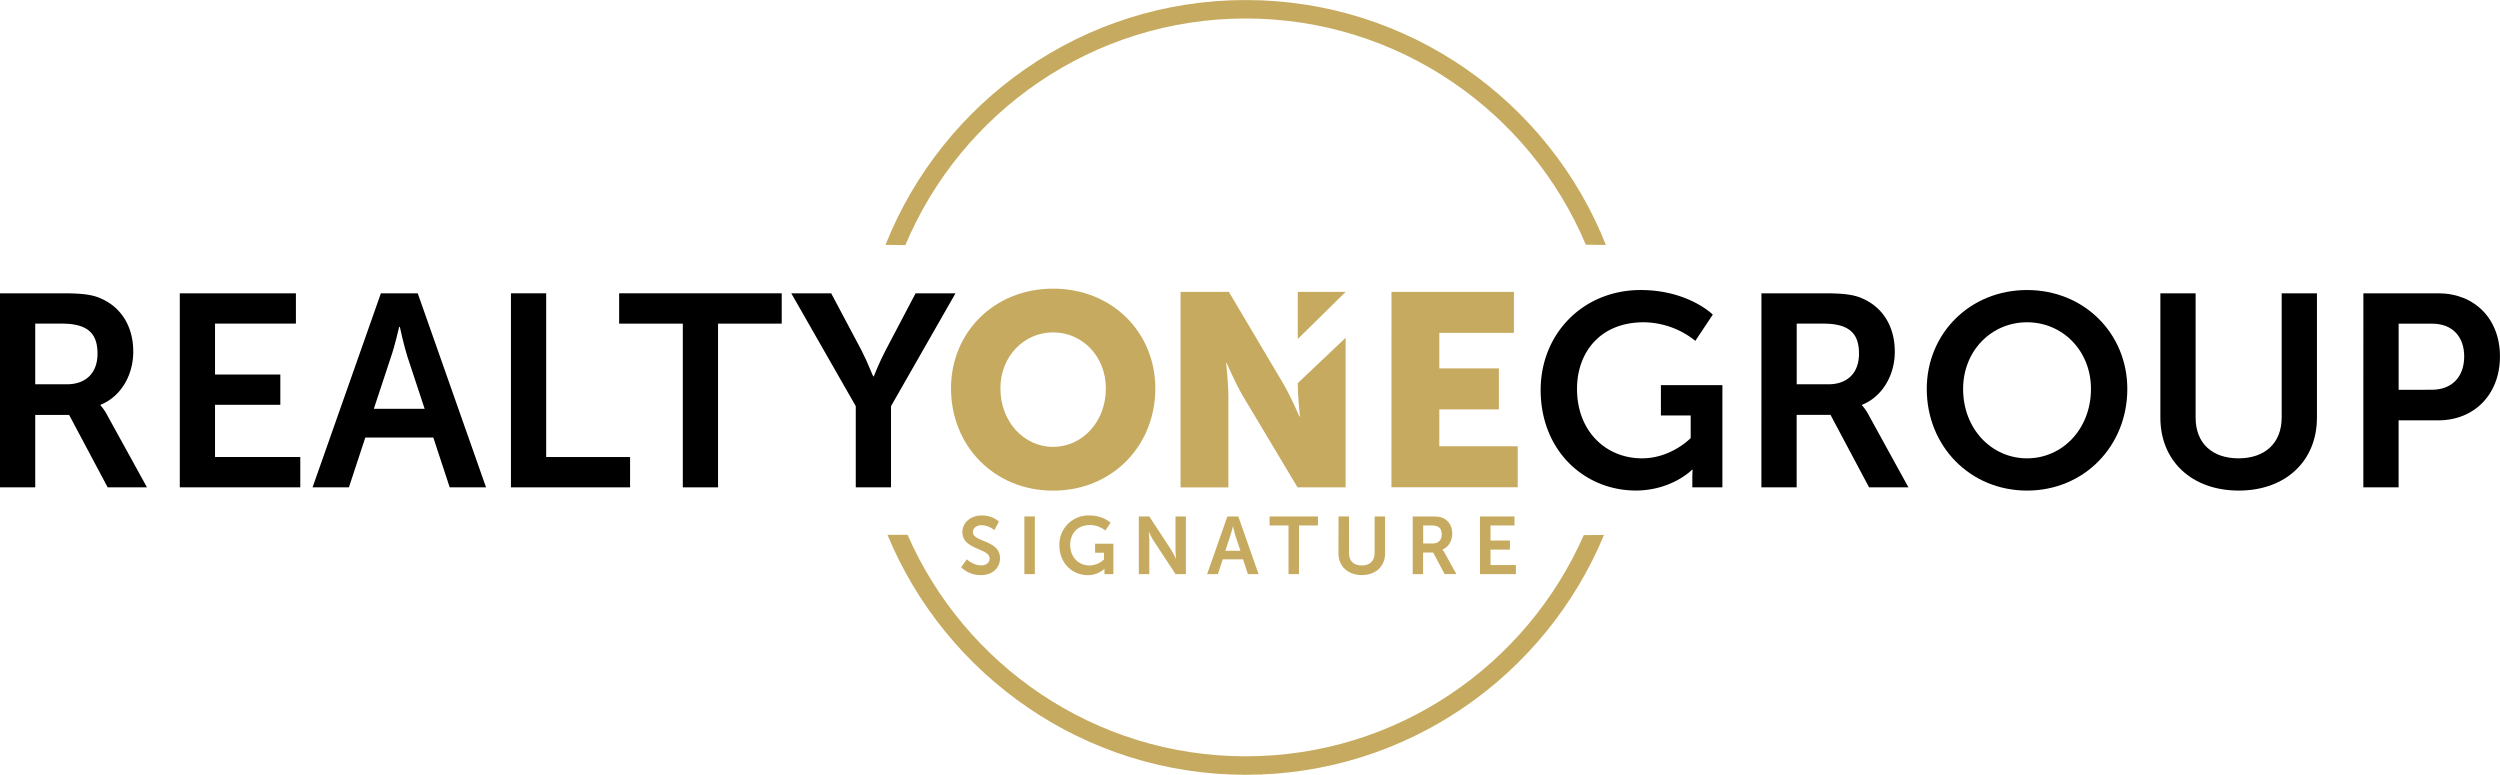 <svg id="Layer_1" data-name="Layer 1" xmlns="http://www.w3.org/2000/svg" viewBox="0 0 1603.3 496.89"><defs><style>.cls-1{fill:#c6aa5f;}</style></defs><path d="M73.1,247.9h40.13c13.49,0,19.62,1,25,3.51,12.45,5.6,20.33,17.52,20.33,34,0,14.9-7.88,28.74-21,34v.35a30,30,0,0,1,4.21,6.13l25.58,46.44H142.14l-24.71-46.44H95.7v46.44H73.1ZM116,306.25c12.09,0,19.63-7.18,19.63-19.62,0-11.92-5.09-19.28-22.78-19.28H95.7v38.9Z" transform="translate(-73.1 -59.8)"/><path d="M188.4,247.9h74.47v19.45H211V300h41.88V319.4H211v33.47h54.68v19.45H188.4Z" transform="translate(-73.1 -59.8)"/><path d="M351,340.42H307.38l-10.51,31.9H273.56L317.37,247.9H341l43.8,124.42h-23.3Zm-21.9-71s-2.8,12.27-5.26,19.28l-11,33.29h32.6l-11-33.29c-2.28-7-4.91-19.28-4.91-19.28Z" transform="translate(-73.1 -59.8)"/><path d="M400.78,247.9h22.6v105h53.8v19.45h-76.4Z" transform="translate(-73.1 -59.8)"/><path d="M511,267.35H470.17V247.9H574.43v19.45H533.6v105H511Z" transform="translate(-73.1 -59.8)"/><path d="M621.92,320.27,580.56,247.9h25.59l19.45,36.62c4,7.72,7.36,16.83,7.53,16.65h.35s3.51-8.93,7.54-16.65l19.27-36.62h25.59l-41.36,72.37v52.05h-22.6Z" transform="translate(-73.1 -59.8)"/><path class="cls-1" d="M748.5,244.92c37.85,0,65.53,28,65.53,64,0,36.8-27.68,65.54-65.53,65.54S683,345.68,683,308.88C683,273,710.65,244.92,748.5,244.92Zm0,101.46c18.75,0,33.82-16.12,33.82-37.5,0-20.5-15.07-35.92-33.82-35.92s-33.82,15.42-33.82,35.92C714.68,330.26,729.75,346.38,748.5,346.38Z" transform="translate(-73.1 -59.8)"/><path class="cls-1" d="M936.06,276.44v95.88H905.21L870.34,314c-4.9-8.23-10.51-21.37-10.51-21.37h-.35s1.4,13.49,1.4,21.37v58.36H830.21V247h31l34.7,58.53c4.9,8.24,10.51,21.38,10.51,21.38h.35s-1.4-13.49-1.4-21.38Zm-30.67.77V247h30.67Z" transform="translate(-73.1 -59.8)"/><path class="cls-1" d="M965.49,247H1044v26.29H996.16v22.78h38.2v26.29h-38.2V346h50.29v26.29h-81Z" transform="translate(-73.1 -59.8)"/><path d="M1125.3,245.8c30.49,0,46.26,15.77,46.26,15.77l-11.21,16.82a53.63,53.63,0,0,0-33.12-11.91c-27.86,0-42.76,19.27-42.76,42.75,0,27,18.4,44.51,41.71,44.51,18.75,0,31.19-13,31.19-13V326.23h-19.1V306.78h39.43v65.54h-19.28v-6c0-2.63.18-5.26.18-5.26h-.35s-13,13.32-36.1,13.32c-32.77,0-61-25.41-61-64.49C1061.17,273.84,1088.33,245.8,1125.3,245.8Z" transform="translate(-73.1 -59.8)"/><path d="M1202.75,247.9h40.13c13.49,0,19.63,1,25.06,3.51,12.44,5.6,20.33,17.52,20.33,34,0,14.9-7.89,28.74-21,34v.35a30.33,30.33,0,0,1,4.2,6.13L1297,372.32h-25.24l-24.7-46.44h-21.73v46.44h-22.61Zm42.93,58.35c12.1,0,19.63-7.18,19.63-19.62,0-11.92-5.08-19.28-22.78-19.28h-17.17v38.9Z" transform="translate(-73.1 -59.8)"/><path d="M1373.08,245.8c36.62,0,64.31,27.86,64.31,63.43,0,36.63-27.69,65.19-64.31,65.19s-64.31-28.56-64.31-65.19C1308.77,273.66,1336.45,245.8,1373.08,245.8Zm0,107.94c22.78,0,41-18.92,41-44.51,0-24.53-18.22-42.75-41-42.75s-41,18.22-41,42.75C1332.07,334.82,1350.3,353.74,1373.08,353.74Z" transform="translate(-73.1 -59.8)"/><path d="M1458.59,247.9h22.6v79.73c0,16.65,10.87,26.11,27.51,26.11s27.69-9.46,27.69-26.28V247.9H1559v79.73c0,27.86-20.16,46.79-50.12,46.79-30.14,0-50.29-18.93-50.29-46.79Z" transform="translate(-73.1 -59.8)"/><path d="M1588.78,247.9h48c23.3,0,39.6,16.3,39.6,40.48s-16.3,41-39.6,41h-25.41v42.94h-22.61Zm43.81,61.86c13.14,0,20.85-8.41,20.85-21.38,0-12.79-7.71-21-20.5-21h-21.55v42.41Z" transform="translate(-73.1 -59.8)"/><path class="cls-1" d="M693.16,418.49s4,3.91,9.22,3.91c2.82,0,5.37-1.46,5.37-4.48,0-6.61-17.45-5.47-17.45-16.82,0-6.15,5.31-10.74,12.4-10.74,7.29,0,11,4,11,4l-2.92,5.47a13.49,13.49,0,0,0-8.17-3.23c-3.13,0-5.58,1.83-5.58,4.43,0,6.57,17.4,4.95,17.4,16.78,0,5.88-4.48,10.83-12.19,10.83a17.9,17.9,0,0,1-12.76-5.05Z" transform="translate(-73.1 -59.8)"/><path class="cls-1" d="M730.05,391h6.72v37h-6.72Z" transform="translate(-73.1 -59.8)"/><path class="cls-1" d="M771.56,390.36c9.07,0,13.76,4.69,13.76,4.69l-3.34,5a15.94,15.94,0,0,0-9.84-3.54c-8.29,0-12.71,5.73-12.71,12.71,0,8,5.47,13.23,12.39,13.23a13.94,13.94,0,0,0,9.28-3.85v-4.32h-5.68v-5.79h11.72V428h-5.73V426.2c0-.78.05-1.56.05-1.56h-.1a15.69,15.69,0,0,1-10.73,4c-9.75,0-18.13-7.55-18.13-19.17A18.66,18.66,0,0,1,771.56,390.36Z" transform="translate(-73.1 -59.8)"/><path class="cls-1" d="M803.44,391h6.72l14,21.36a56.5,56.5,0,0,1,3.07,5.73h.1s-.36-3.54-.36-5.73V391h6.67v37H827l-14-21.31a56.38,56.38,0,0,1-3.08-5.73h-.1s.36,3.54.36,5.73V428h-6.72Z" transform="translate(-73.1 -59.8)"/><path class="cls-1" d="M870.28,418.49h-13L854.18,428h-6.93l13-37h7l13,37H873.4Zm-6.51-21.09s-.84,3.64-1.57,5.73l-3.28,9.9h9.69l-3.28-9.9c-.68-2.09-1.46-5.73-1.46-5.73Z" transform="translate(-73.1 -59.8)"/><path class="cls-1" d="M899.45,396.77H887.31V391h31v5.78H906.17V428h-6.72Z" transform="translate(-73.1 -59.8)"/><path class="cls-1" d="M931.54,391h6.72v23.7c0,4.95,3.23,7.76,8.18,7.76s8.23-2.81,8.23-7.81V391h6.72v23.7c0,8.29-6,13.91-14.9,13.91s-15-5.62-15-13.91Z" transform="translate(-73.1 -59.8)"/><path class="cls-1" d="M979.1,391H991c4,0,5.83.31,7.45,1,3.7,1.67,6,5.21,6,10.11,0,4.43-2.34,8.54-6.25,10.1v.11a9.07,9.07,0,0,1,1.25,1.82l7.61,13.81h-7.5l-7.35-13.81h-6.46V428H979.1Zm12.76,17.35c3.6,0,5.84-2.14,5.84-5.84,0-3.54-1.51-5.73-6.77-5.73h-5.11v11.57Z" transform="translate(-73.1 -59.8)"/><path class="cls-1" d="M1022.23,391h22.14v5.78H1029v9.69h12.45v5.78H1029v9.95h16.26V428h-23Z" transform="translate(-73.1 -59.8)"/><path class="cls-1" d="M655.13,402.77c36.55,83.54,120,142.06,216.87,142.06S1052.17,486.42,1088.78,403l13-.15C1064.45,493.06,975.52,556.69,872,556.69S679.53,493,642.26,402.81ZM641,216.82c36.49-91.89,126.29-157,231-157s194.57,65.16,231,157.08l-12.89-.18C1054.3,131.57,970,71.66,872,71.66S689.52,131.7,653.73,217Z" transform="translate(-73.1 -59.8)"/></svg>